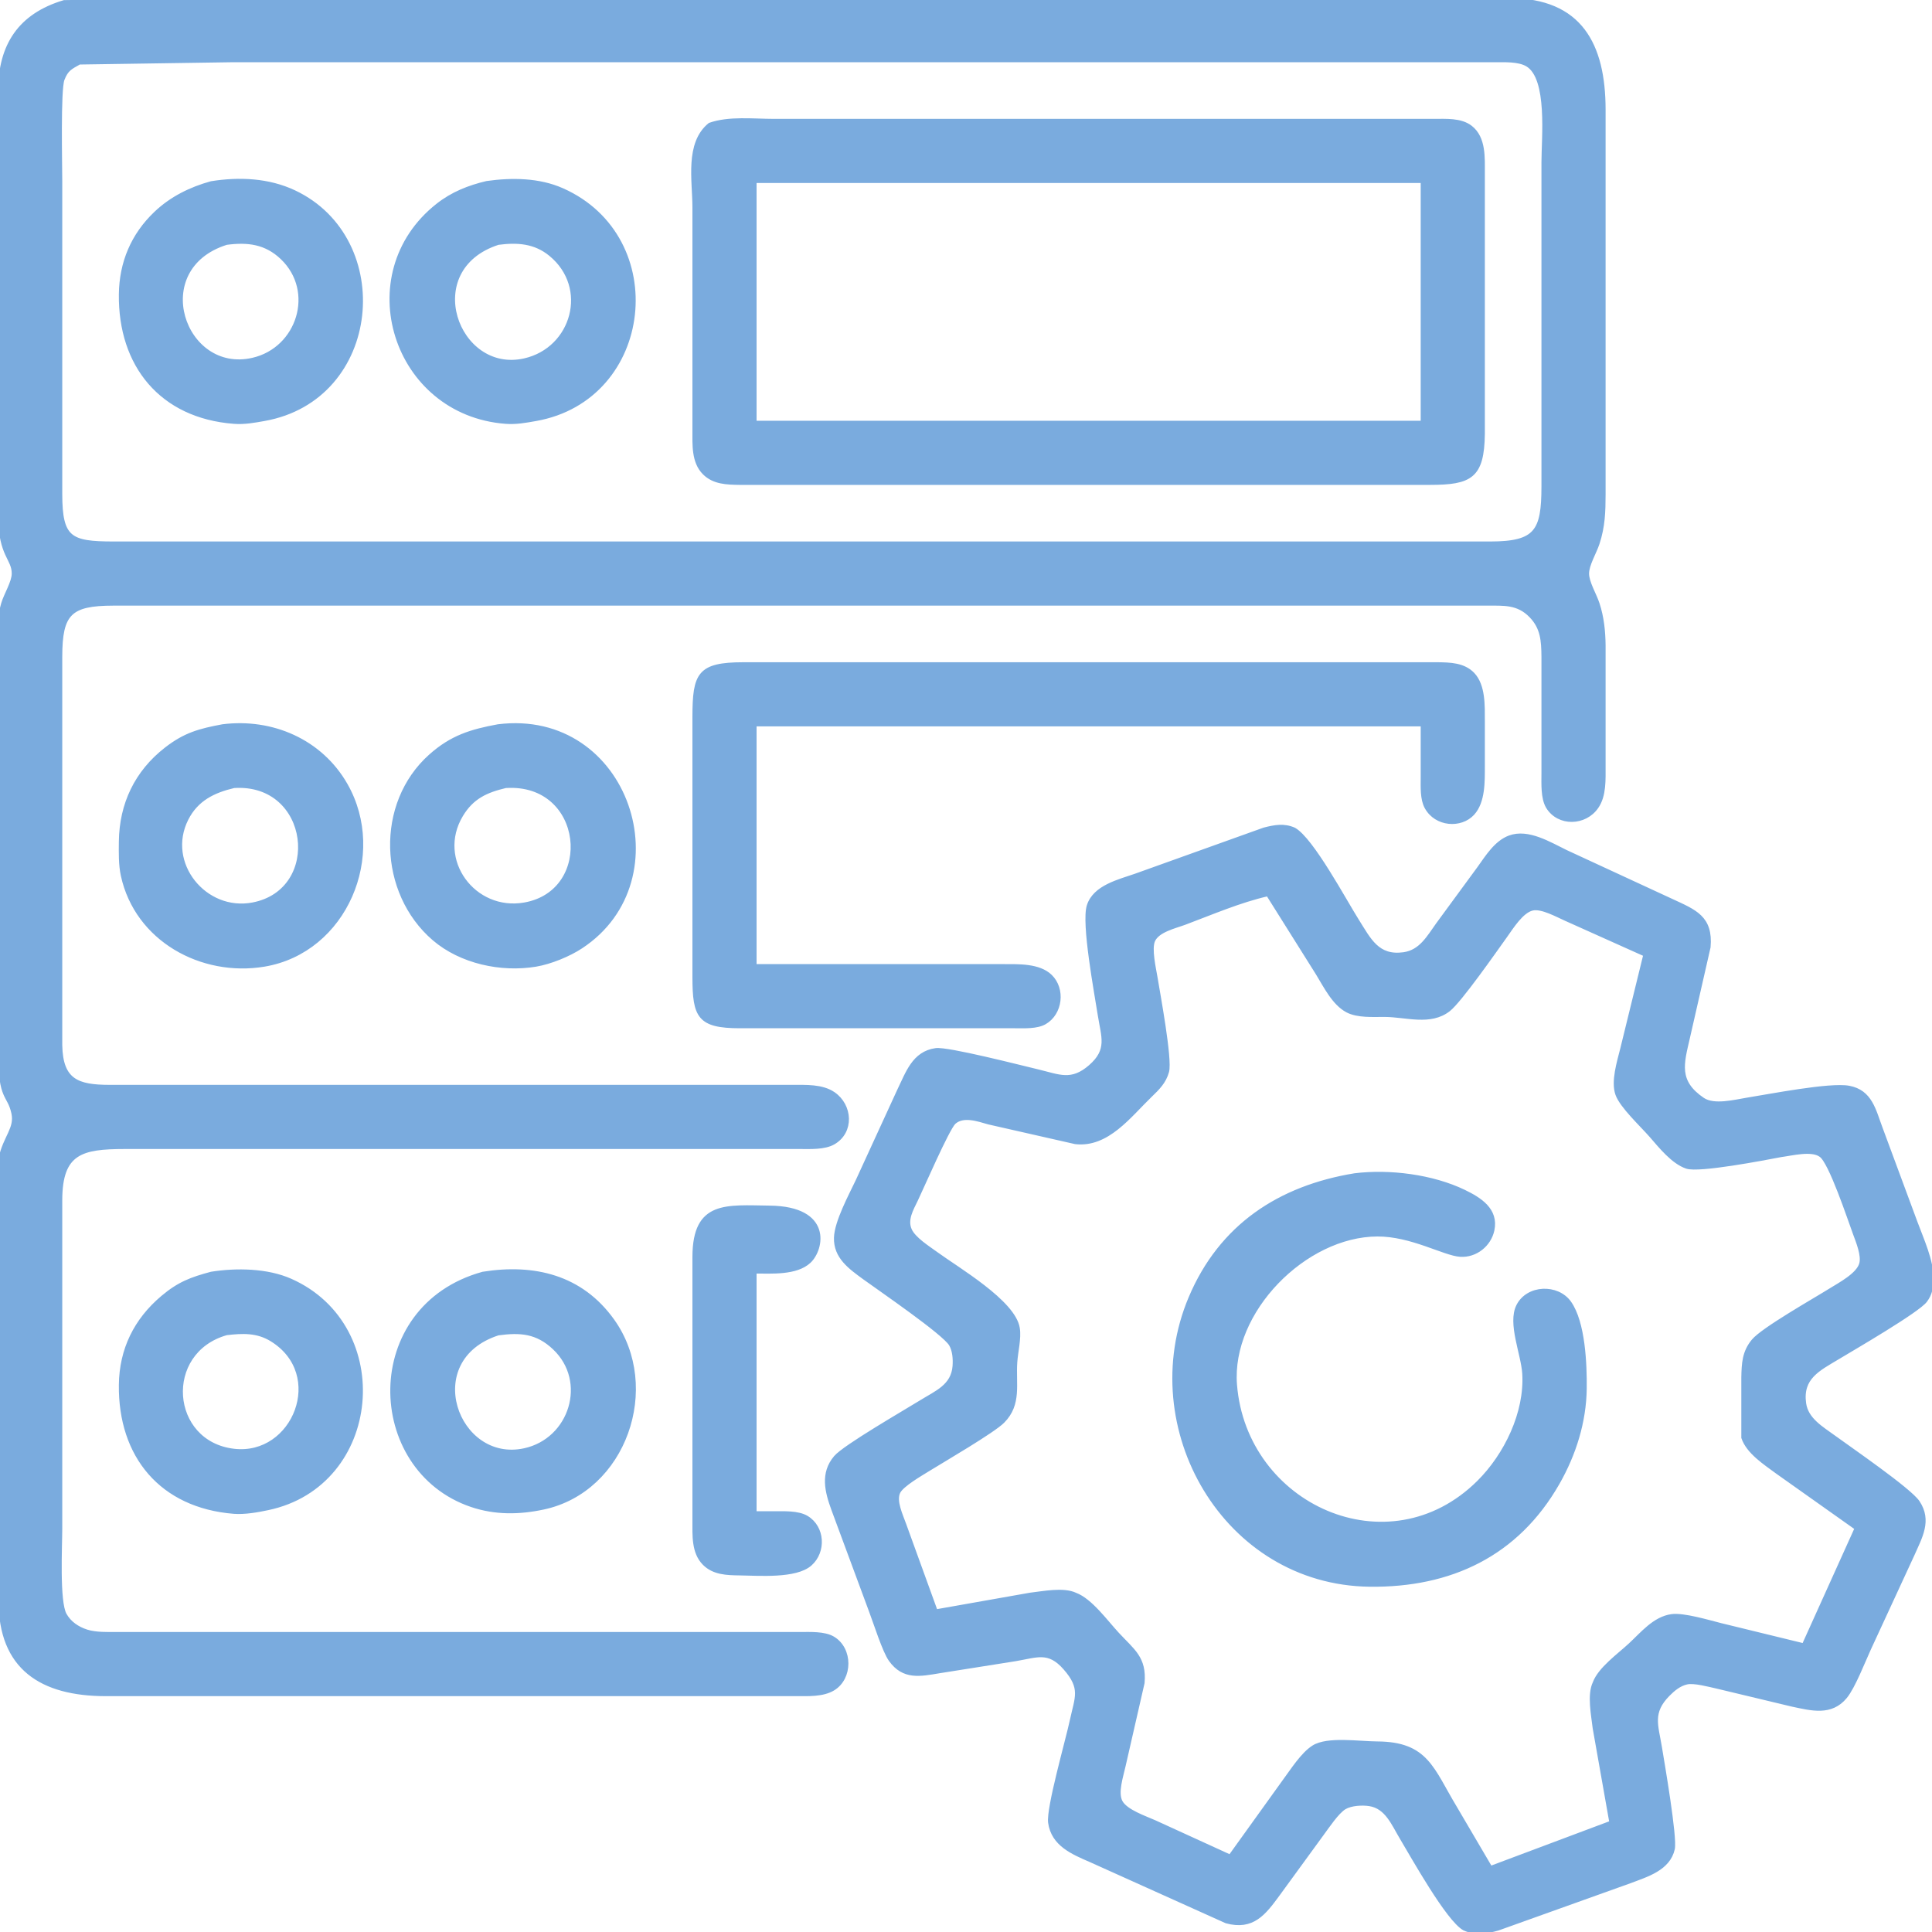<?xml version="1.0" encoding="UTF-8" standalone="no"?>
<!DOCTYPE svg PUBLIC "-//W3C//DTD SVG 20010904//EN"
              "http://www.w3.org/TR/2001/REC-SVG-20010904/DTD/svg10.dtd">

<svg xmlns="http://www.w3.org/2000/svg"
     width="3in" height="3in"
     viewBox="0 0 512 512">
  <path id="Selection"
        fill="#7aabde" stroke="#7aabde" stroke-width="1"
        d="M 17.00,0.53
           C 17.00,0.53 53.00,0.00 53.00,0.00
             53.00,0.00 121.00,0.00 121.00,0.00
             121.00,0.00 332.00,0.00 332.00,0.00
             332.00,0.00 400.00,0.00 400.00,0.00
             418.81,0.03 424.97,11.86 425.00,29.00
             425.00,29.00 425.00,131.00 425.00,131.00
             424.99,135.63 424.87,139.52 423.40,144.00
             422.61,146.43 420.62,149.63 420.62,152.00
             420.62,154.37 422.61,157.57 423.40,160.00
             424.58,163.58 424.95,167.26 425.00,171.00
             425.00,171.00 425.00,203.00 425.00,203.00
             424.99,206.53 425.23,210.83 423.15,213.82
             420.07,218.36 413.07,218.59 410.17,213.82
             408.78,211.46 409.00,207.65 409.00,205.00
             409.00,205.00 409.00,174.00 409.00,174.00
             408.95,169.88 408.79,166.39 405.72,163.23
             402.28,159.67 398.52,160.01 394.00,160.00
             394.00,160.00 104.00,160.00 104.00,160.00
             104.00,160.00 30.00,160.00 30.00,160.00
             18.54,160.02 16.02,162.54 16.00,174.00
             16.00,174.00 16.00,277.00 16.00,277.00
             16.18,286.48 20.59,287.98 29.00,288.00
             29.00,288.00 104.00,288.00 104.00,288.00
             104.00,288.00 155.00,288.00 155.00,288.00
             155.00,288.00 210.00,288.00 210.00,288.00
             213.54,288.01 217.83,287.77 220.87,289.85
             225.43,292.97 225.93,299.91 220.87,302.83
             218.46,304.21 214.73,304.00 212.00,304.00
             212.00,304.00 33.00,304.00 33.00,304.00
             21.66,304.02 16.03,305.31 16.00,318.00
             16.00,318.00 16.00,405.00 16.00,405.00
             16.00,409.74 15.24,424.42 17.17,427.90
             18.43,430.16 20.58,431.58 23.00,432.35
             25.38,433.10 28.50,433.00 31.00,433.00
             31.00,433.00 212.00,433.00 212.00,433.00
             214.65,433.00 218.46,432.78 220.78,434.17
             225.53,437.03 225.51,444.70 220.78,447.55
             218.02,449.21 214.12,448.99 211.00,449.00
             211.00,449.00 28.00,449.00 28.00,449.00
             11.08,448.97 0.03,442.12 0.11,424.00
             0.11,424.00 0.11,327.00 0.11,327.00
             0.11,327.00 0.11,307.00 0.11,307.00
             1.32,301.33 4.40,299.12 3.52,295.00
             2.40,289.78 0.02,291.66 0.00,279.00
             0.00,279.00 0.00,169.00 0.00,169.00
             0.00,165.89 -0.10,163.03 0.80,160.00
             1.55,157.48 3.61,154.31 3.61,152.00
             3.61,147.95 0.13,147.26 0.00,137.00
             0.00,137.00 0.00,24.00 0.00,24.00
             0.06,12.03 5.24,4.04 17.00,0.53 Z
           M 21.02,16.60
           C 18.71,17.91 17.64,18.32 16.60,21.02
             15.54,23.76 16.00,43.57 16.00,48.00
             16.00,48.00 16.00,131.00 16.00,131.00
             16.02,142.76 18.62,143.98 30.00,144.00
             30.00,144.00 321.00,144.00 321.00,144.00
             321.00,144.00 395.00,144.00 395.00,144.00
             407.18,143.98 408.98,140.73 409.00,129.00
             409.00,129.00 409.00,43.00 409.00,43.00
             409.00,36.64 410.68,20.73 404.78,17.17
             402.46,15.78 398.66,16.00 396.00,16.00
             396.00,16.00 142.00,16.00 142.00,16.00
             142.00,16.00 61.00,16.00 61.00,16.00
             61.00,16.00 21.02,16.60 21.02,16.60 Z
           M 188.11,33.02
           C 193.22,31.23 199.58,32.00 205.00,32.00
             205.00,32.00 238.00,32.00 238.00,32.00
             238.00,32.00 348.00,32.00 348.00,32.00
             348.00,32.00 380.00,32.00 380.00,32.00
             383.14,32.01 387.11,31.70 389.72,33.74
             393.36,36.57 392.99,41.88 393.00,46.00
             393.00,46.00 393.00,115.00 393.00,115.00
             392.86,126.35 389.67,127.98 379.00,128.00
             379.00,128.00 229.00,128.00 229.00,128.00
             229.00,128.00 196.00,128.00 196.00,128.00
             192.66,127.95 189.18,127.88 186.65,125.35
             183.70,122.40 184.01,117.84 184.00,114.00
             184.00,114.00 184.00,55.00 184.00,55.00
             184.00,47.82 181.96,38.00 188.11,33.02 Z
           M 377.00,48.00
           C 377.00,48.00 200.00,48.00 200.00,48.00
             200.00,48.00 200.00,112.00 200.00,112.00
             200.00,112.00 377.00,112.00 377.00,112.00
             377.00,112.00 377.00,48.00 377.00,48.00 Z
           M 56.00,48.52
           C 63.39,47.34 71.15,47.67 78.00,50.91
             104.47,63.43 100.78,105.63 70.00,111.08
             67.27,111.56 64.79,112.03 62.00,111.82
             42.75,110.36 31.78,96.76 32.00,78.00
             32.10,69.63 35.17,62.28 41.30,56.47
             45.44,52.53 50.55,50.02 56.00,48.52 Z
           M 129.00,48.47
           C 135.60,47.54 142.82,47.60 149.00,50.35
             177.49,63.00 172.85,105.62 142.00,111.08
             139.27,111.56 136.79,112.03 134.00,111.82
             104.48,109.58 92.84,72.64 116.00,54.39
             119.89,51.32 124.23,49.60 129.00,48.47 Z
           M 60.00,64.39
           C 38.77,71.06 48.46,99.59 67.00,95.31
             79.21,92.50 84.01,77.17 74.79,68.34
             70.47,64.20 65.64,63.64 60.00,64.39 Z
           M 132.00,64.39
           C 110.77,71.24 120.94,99.55 139.00,95.47
             152.00,92.53 156.57,76.17 145.91,67.42
             141.77,64.01 137.07,63.72 132.00,64.39 Z
           M 200.00,256.00
           C 200.00,256.00 266.00,256.00 266.00,256.00
             269.90,256.01 275.34,255.79 278.35,258.70
             281.87,262.10 281.13,268.53 276.87,270.98
             274.75,272.20 271.40,272.00 269.00,272.00
             269.00,272.00 196.00,272.00 196.00,272.00
             185.25,271.98 184.02,269.32 184.00,259.00
             184.00,259.00 184.00,190.00 184.00,190.00
             184.02,178.62 185.24,176.02 197.00,176.00
             197.00,176.00 347.00,176.00 347.00,176.00
             347.00,176.00 381.00,176.00 381.00,176.00
             384.28,176.05 387.85,176.11 390.30,178.65
             393.21,181.67 392.99,187.10 393.00,191.00
             393.00,191.00 393.00,203.00 393.00,203.00
             392.99,206.98 393.16,212.43 390.30,215.57
             387.13,219.05 380.59,218.63 378.02,213.94
             376.81,211.73 377.00,208.48 377.00,206.00
             377.00,206.00 377.00,192.00 377.00,192.00
             377.00,192.00 200.00,192.00 200.00,192.00
             200.00,192.00 200.00,256.00 200.00,256.00 Z
           M 59.00,192.44
           C 72.05,190.78 84.99,196.35 91.64,208.00
             102.21,226.50 91.55,252.08 70.00,255.68
             53.48,258.43 36.21,249.01 32.52,232.00
             31.90,229.18 31.97,225.90 32.00,223.00
             32.12,213.13 36.13,204.66 44.00,198.53
             49.04,194.60 52.92,193.58 59.00,192.44 Z
           M 132.00,192.44
           C 166.38,188.14 181.00,233.12 154.00,250.89
             150.74,253.04 145.86,255.03 142.00,255.68
             132.81,257.21 122.15,254.92 115.00,248.79
             100.79,236.58 99.89,212.98 114.09,200.33
             119.71,195.32 124.84,193.76 132.00,192.44 Z
           M 62.00,208.34
           C 56.59,209.61 52.09,211.79 49.45,217.00
             43.48,228.80 54.32,242.09 67.00,239.66
             85.94,236.04 82.63,206.99 62.00,208.34 Z
           M 134.00,208.34
           C 128.84,209.55 125.07,211.27 122.23,216.02
             115.12,227.87 125.55,242.03 139.00,239.67
             158.03,236.33 155.22,206.95 134.00,208.34 Z
           M 335.00,219.81
           C 337.79,219.09 340.29,218.62 342.96,219.81
             347.69,222.50 356.34,238.72 359.68,244.00
             362.86,249.02 365.04,253.82 371.99,252.85
             376.50,252.22 378.55,248.42 381.00,245.00
             381.00,245.00 392.00,230.00 392.00,230.00
             394.13,227.02 396.46,223.24 400.04,221.90
             404.96,220.07 410.67,223.65 415.00,225.74
             415.00,225.74 443.00,238.69 443.00,238.69
             449.13,241.54 453.52,243.12 452.82,251.00
             452.82,251.00 447.35,275.00 447.35,275.00
             445.78,281.85 444.23,286.62 451.29,291.39
             454.23,293.34 459.64,291.95 463.00,291.39
             468.89,290.46 484.95,287.29 489.98,288.23
             495.72,289.29 496.64,294.27 498.42,299.00
             498.42,299.00 507.68,324.00 507.68,324.00
             509.35,328.51 511.98,334.19 511.92,339.00
             511.89,341.12 511.56,342.94 510.26,344.67
             508.22,347.41 491.08,357.34 487.00,359.80
             481.95,362.84 477.17,365.06 478.15,371.96
             478.76,376.22 482.79,378.50 486.00,380.85
             490.23,383.94 506.06,394.80 508.26,398.09
             511.54,402.98 508.90,407.36 506.86,412.00
             506.86,412.00 495.31,437.00 495.31,437.00
             493.79,440.31 491.19,447.03 489.04,449.66
             485.25,454.28 480.07,452.86 475.00,451.79
             475.00,451.79 455.00,447.00 455.00,447.00
             452.91,446.55 448.97,445.45 447.00,445.90
             445.04,446.34 443.45,447.67 442.07,449.06
             437.39,453.81 438.95,457.14 439.92,463.00
             440.65,467.41 444.02,486.97 443.34,489.98
             442.16,495.25 436.43,496.89 432.00,498.58
             432.00,498.58 397.00,511.11 397.00,511.11
             394.15,511.96 390.76,512.40 388.04,511.11
             383.69,508.70 374.42,492.04 371.40,487.00
             369.25,483.42 367.50,478.86 362.96,478.15
             361.03,477.84 358.03,478.00 356.32,479.02
             354.36,480.20 351.81,484.06 350.37,486.00
             350.37,486.00 338.71,502.00 338.71,502.00
             334.97,507.11 331.94,511.09 325.00,509.21
             325.00,509.21 289.00,493.00 289.00,493.00
             284.27,490.95 279.06,488.79 278.26,483.00
             277.74,479.15 282.88,461.26 284.00,456.00
             285.34,449.75 286.95,447.45 282.23,442.06
             277.89,437.12 274.84,438.78 269.00,439.75
             269.00,439.75 249.00,442.92 249.00,442.92
             243.89,443.76 239.49,444.77 235.99,439.87
             234.33,437.55 232.00,430.14 230.81,427.00
             230.81,427.00 220.81,400.00 220.81,400.00
             219.09,395.30 217.83,390.45 221.43,386.21
             223.83,383.38 239.73,374.22 244.00,371.58
             248.15,369.00 252.56,367.35 252.94,361.99
             253.07,360.16 252.92,357.91 251.98,356.30
             250.19,353.23 233.06,341.54 229.00,338.58
             225.29,335.86 221.36,333.11 221.51,328.00
             221.63,323.81 225.39,316.86 227.22,313.00
             227.22,313.00 238.24,289.00 238.24,289.00
             240.50,284.39 242.15,279.07 248.00,278.26
             251.15,277.83 270.43,282.80 275.00,283.88
             280.67,285.23 283.94,287.01 288.94,282.66
             294.02,278.24 292.32,274.75 291.42,269.00
             290.52,263.17 287.03,244.68 288.51,240.04
             290.11,235.02 296.53,233.56 301.00,232.00
             301.00,232.00 335.00,219.81 335.00,219.81 Z
           M 336.00,237.00
           C 328.51,238.71 321.20,241.88 314.00,244.58
             311.39,245.55 306.79,246.55 305.61,249.27
             304.66,251.48 305.84,256.55 306.25,259.00
             306.98,263.48 310.21,280.75 309.31,283.99
             308.56,286.71 306.87,288.37 304.90,290.27
             299.30,295.67 293.47,303.67 285.00,302.71
             285.00,302.71 262.00,297.49 262.00,297.49
             259.15,296.68 255.25,295.28 252.81,297.49
             250.99,299.34 244.42,314.54 242.76,318.00
             241.60,320.41 239.94,323.19 241.13,325.91
             242.17,328.29 245.90,330.62 248.00,332.15
             253.76,336.37 268.66,345.01 269.76,352.00
             270.19,354.69 269.28,358.18 269.09,361.00
             268.69,366.80 270.29,372.12 265.77,376.67
             263.21,379.27 249.99,386.95 246.00,389.42
             244.06,390.63 239.09,393.47 238.12,395.38
             236.92,397.76 238.83,401.62 239.66,404.00
             239.66,404.00 248.00,427.00 248.00,427.00
             248.00,427.00 273.00,422.58 273.00,422.58
             276.39,422.20 281.80,421.06 285.00,422.58
             289.01,424.08 293.08,429.75 296.09,433.00
             300.22,437.47 303.41,439.39 302.82,446.00
             302.82,446.00 297.79,468.00 297.79,468.00
             297.22,470.65 295.64,475.18 297.06,477.61
             298.48,480.06 303.44,481.72 306.00,482.86
             306.00,482.86 326.00,492.00 326.00,492.00
             326.00,492.00 340.37,472.00 340.37,472.00
             342.47,469.17 345.17,464.86 348.09,463.01
             351.82,460.65 360.21,461.98 365.00,462.00
             378.09,462.07 379.48,468.85 385.60,479.00
             385.60,479.00 395.00,495.00 395.00,495.00
             395.00,495.00 427.00,483.00 427.00,483.00
             427.00,483.00 422.58,458.00 422.58,458.00
             422.20,454.62 421.06,449.19 422.58,446.00
             423.98,442.24 428.98,438.71 432.00,435.91
             435.20,432.95 438.44,428.89 443.00,428.26
             446.16,427.83 452.69,429.80 456.00,430.63
             456.00,430.63 478.00,436.00 478.00,436.00
             478.00,436.00 492.00,405.00 492.00,405.00
             492.00,405.00 471.00,390.12 471.00,390.12
             467.81,387.76 463.27,384.85 461.97,380.99
             461.97,380.99 461.97,365.00 461.97,365.00
             462.05,361.33 462.17,358.31 464.65,355.33
             467.19,352.27 480.76,344.60 485.00,341.95
             487.51,340.38 492.42,337.84 493.22,334.90
             493.82,332.68 492.36,329.11 491.58,327.00
             490.17,323.21 485.09,307.77 482.50,306.14
             480.09,304.40 474.79,305.78 472.00,306.14
             467.53,306.99 450.26,310.33 447.00,309.22
             443.34,307.98 440.05,303.84 437.58,301.00
             435.12,298.18 429.73,293.17 428.60,290.00
             427.38,286.57 429.01,281.45 429.87,278.00
             429.87,278.00 436.00,253.00 436.00,253.00
             436.00,253.00 415.00,243.58 415.00,243.58
             412.67,242.56 408.57,240.23 406.09,240.81
             403.25,241.47 400.63,245.72 399.00,248.00
             396.17,251.95 386.92,265.21 383.91,267.57
             379.06,271.37 372.68,269.03 367.00,269.00
             363.89,268.98 359.83,269.30 357.04,267.83
             353.47,265.93 351.25,261.36 349.19,258.00
             349.19,258.00 336.00,237.00 336.00,237.00 Z
           M 359.00,311.43
           C 368.24,310.29 379.59,311.72 388.00,315.79
             392.14,317.79 396.68,320.60 395.53,326.00
             394.68,329.93 391.03,332.82 387.00,332.57
             382.73,332.30 374.08,327.14 365.00,327.18
             345.77,327.26 325.77,347.50 327.32,367.00
             329.88,399.11 367.97,416.47 391.83,392.83
             399.09,385.64 404.55,374.40 403.91,364.00
             403.59,358.79 399.98,350.70 402.33,346.06
             404.91,340.95 412.73,340.73 415.92,345.23
             419.66,350.51 420.07,361.66 420.00,368.00
             419.89,376.80 417.18,385.39 412.84,393.00
             402.00,412.00 384.35,420.25 363.00,420.00
             324.58,419.55 301.04,378.26 315.46,344.00
             323.51,324.89 339.12,314.69 359.00,311.43 Z
           M 200.00,401.00
           C 200.00,401.00 205.00,401.00 205.00,401.00
             207.65,401.00 211.46,400.78 213.78,402.17
             218.14,404.80 218.45,411.18 214.72,414.49
             210.89,417.89 201.07,417.06 196.00,417.00
             192.66,416.95 189.18,416.88 186.65,414.35
             183.70,411.40 184.01,406.84 184.00,403.00
             184.00,403.00 184.00,333.00 184.00,333.00
             184.07,318.59 192.49,319.86 204.00,320.00
             220.17,320.20 217.93,331.05 214.43,334.30
             210.98,337.50 204.41,337.00 200.00,337.00
             200.00,337.00 200.00,401.00 200.00,401.00 Z
           M 56.00,337.52
           C 62.63,336.47 70.80,336.59 77.00,339.35
             104.50,351.56 100.90,393.42 71.00,399.71
             68.24,400.30 64.80,400.90 62.00,400.68
             42.78,399.15 31.78,385.84 32.00,367.00
             32.11,357.67 35.93,349.86 43.09,343.82
             47.40,340.18 50.67,338.95 56.00,337.52 Z
           M 128.00,337.52
           C 141.51,335.37 154.02,338.31 162.36,350.00
             174.94,367.62 165.56,394.96 144.00,399.55
             137.62,400.91 131.26,401.01 125.00,398.90
             96.94,389.42 95.88,346.36 128.00,337.52 Z
           M 60.00,353.34
           C 42.74,358.23 44.61,382.43 62.00,384.44
             78.03,386.30 86.89,364.15 71.98,355.01
             68.16,352.66 64.26,352.84 60.00,353.34 Z
           M 132.00,353.39
           C 110.82,360.22 120.90,388.25 139.00,384.30
             151.40,381.60 156.25,366.04 146.89,357.21
             142.32,352.90 137.90,352.59 132.00,353.39 Z" />
</svg>
